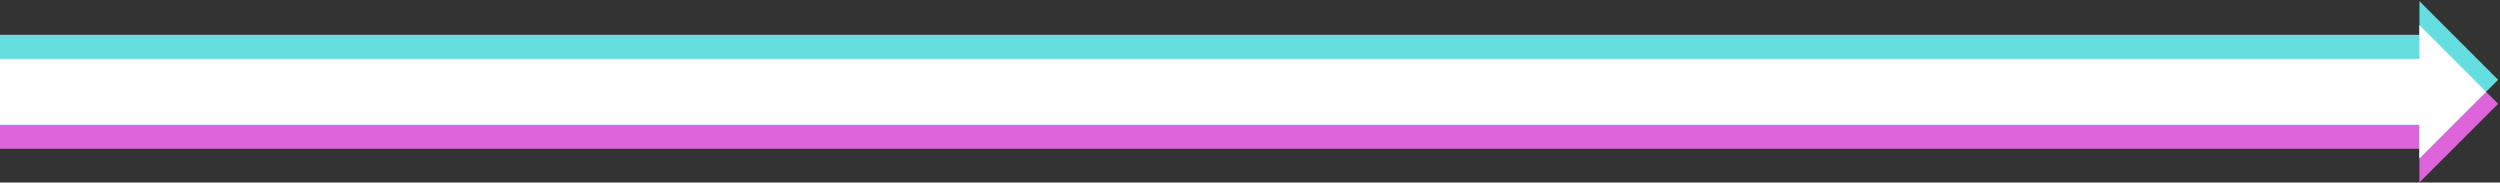 <svg width="1041" height="76" viewBox="0 0 1041 76" fill="none" xmlns="http://www.w3.org/2000/svg">
<rect x="0" y="0" width="1041" height="76" fill="#333333" stroke="none"/>
<g clip-path="url(#clip0_1040_94466)">
<path d="M1039.47 43.967L1040.21 43.225L1007.45 10.479V24.5H0V37.142V61.951H1007.45V75.957L1039.47 43.967Z" fill="#DE64DC"/>
<path d="M1039.47 33.967L1040.21 33.225L1007.45 0.479V14.5H0V27.142V51.951H1007.45V65.957L1039.47 33.967Z" fill="#65DEE0"/>
<path d="M1007.45 10.479V14.499V24.5H0V51.95H1007.45V61.951V65.957L1035.21 38.225L1007.45 10.479Z" fill="white"/>
</g>
<defs>
<clipPath id="clip0_1040_94466">
<rect width="1040.21" height="75.479" fill="white" transform="translate(0 0.479)"/>
</clipPath>
</defs>
</svg>
